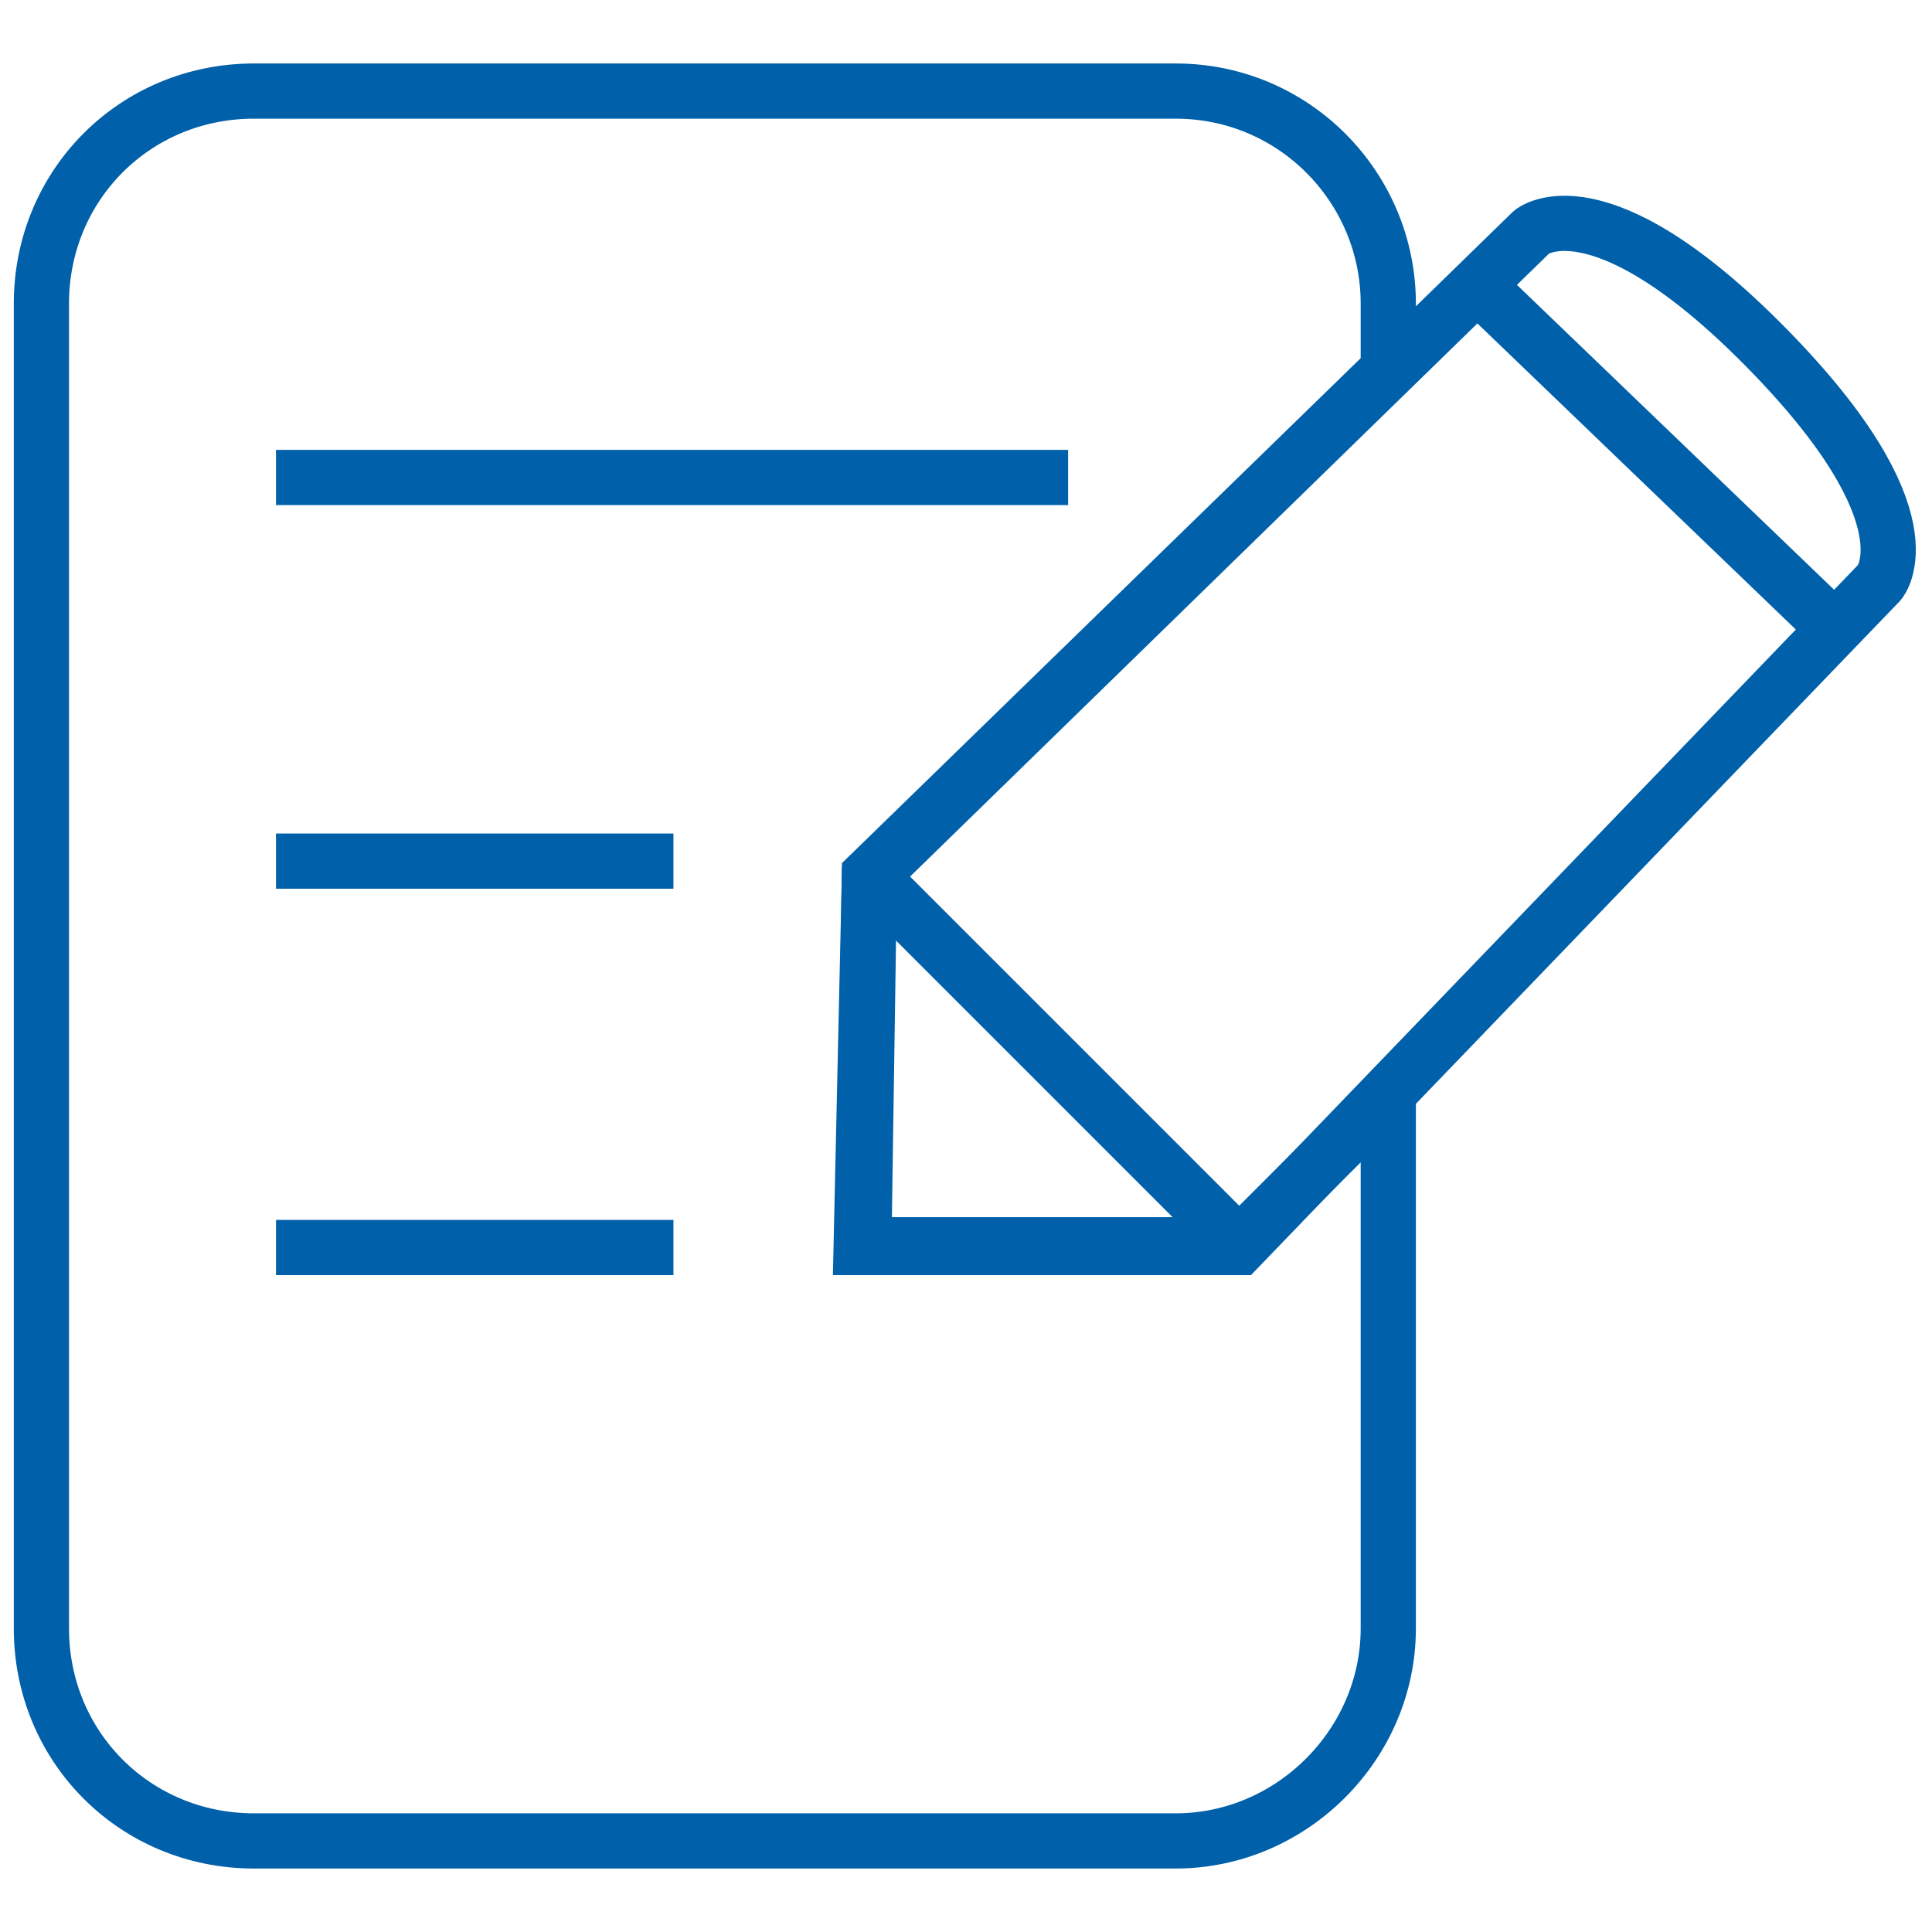 <svg xmlns="http://www.w3.org/2000/svg" xmlns:xlink="http://www.w3.org/1999/xlink" id="Layer_1" x="0px" y="0px" viewBox="0 0 70 70" style="enable-background:new 0 0 70 70;" xml:space="preserve"><style type="text/css">	.st0{fill:none;stroke:#0060A9;stroke-width:2;stroke-miterlimit:10;}</style><g>	<line class="st0" x1="10" y1="17.3" x2="38.7" y2="17.3"></line>	<line class="st0" x1="10" y1="31.2" x2="24.4" y2="31.2"></line>	<line class="st0" x1="10" y1="45.2" x2="24.4" y2="45.2"></line>	<path class="st0" d="M44.9,45.1H31.3l0.2-13.4l18.8-18.3V11c0-4.2-3.4-7.7-7.7-7.7H9.2c-4.3,0-7.7,3.4-7.7,7.7V59  c0,4.3,3.4,7.7,7.7,7.7c0,0,0,0,0,0h33.4c4.2,0,7.7-3.5,7.7-7.7V39.7L44.9,45.1z"></path>	<path class="st0" d="M55.5,8.4L31.5,31.8l-0.3,13.4h13.7l23.2-24.1c0,0,2-2.3-4.1-8.5S55.5,8.4,55.5,8.4z"></path>	<line class="st0" x1="31.5" y1="31.7" x2="44.9" y2="45.1"></line>	<line class="st0" x1="53.6" y1="10.4" x2="66.5" y2="22.8"></line></g></svg>